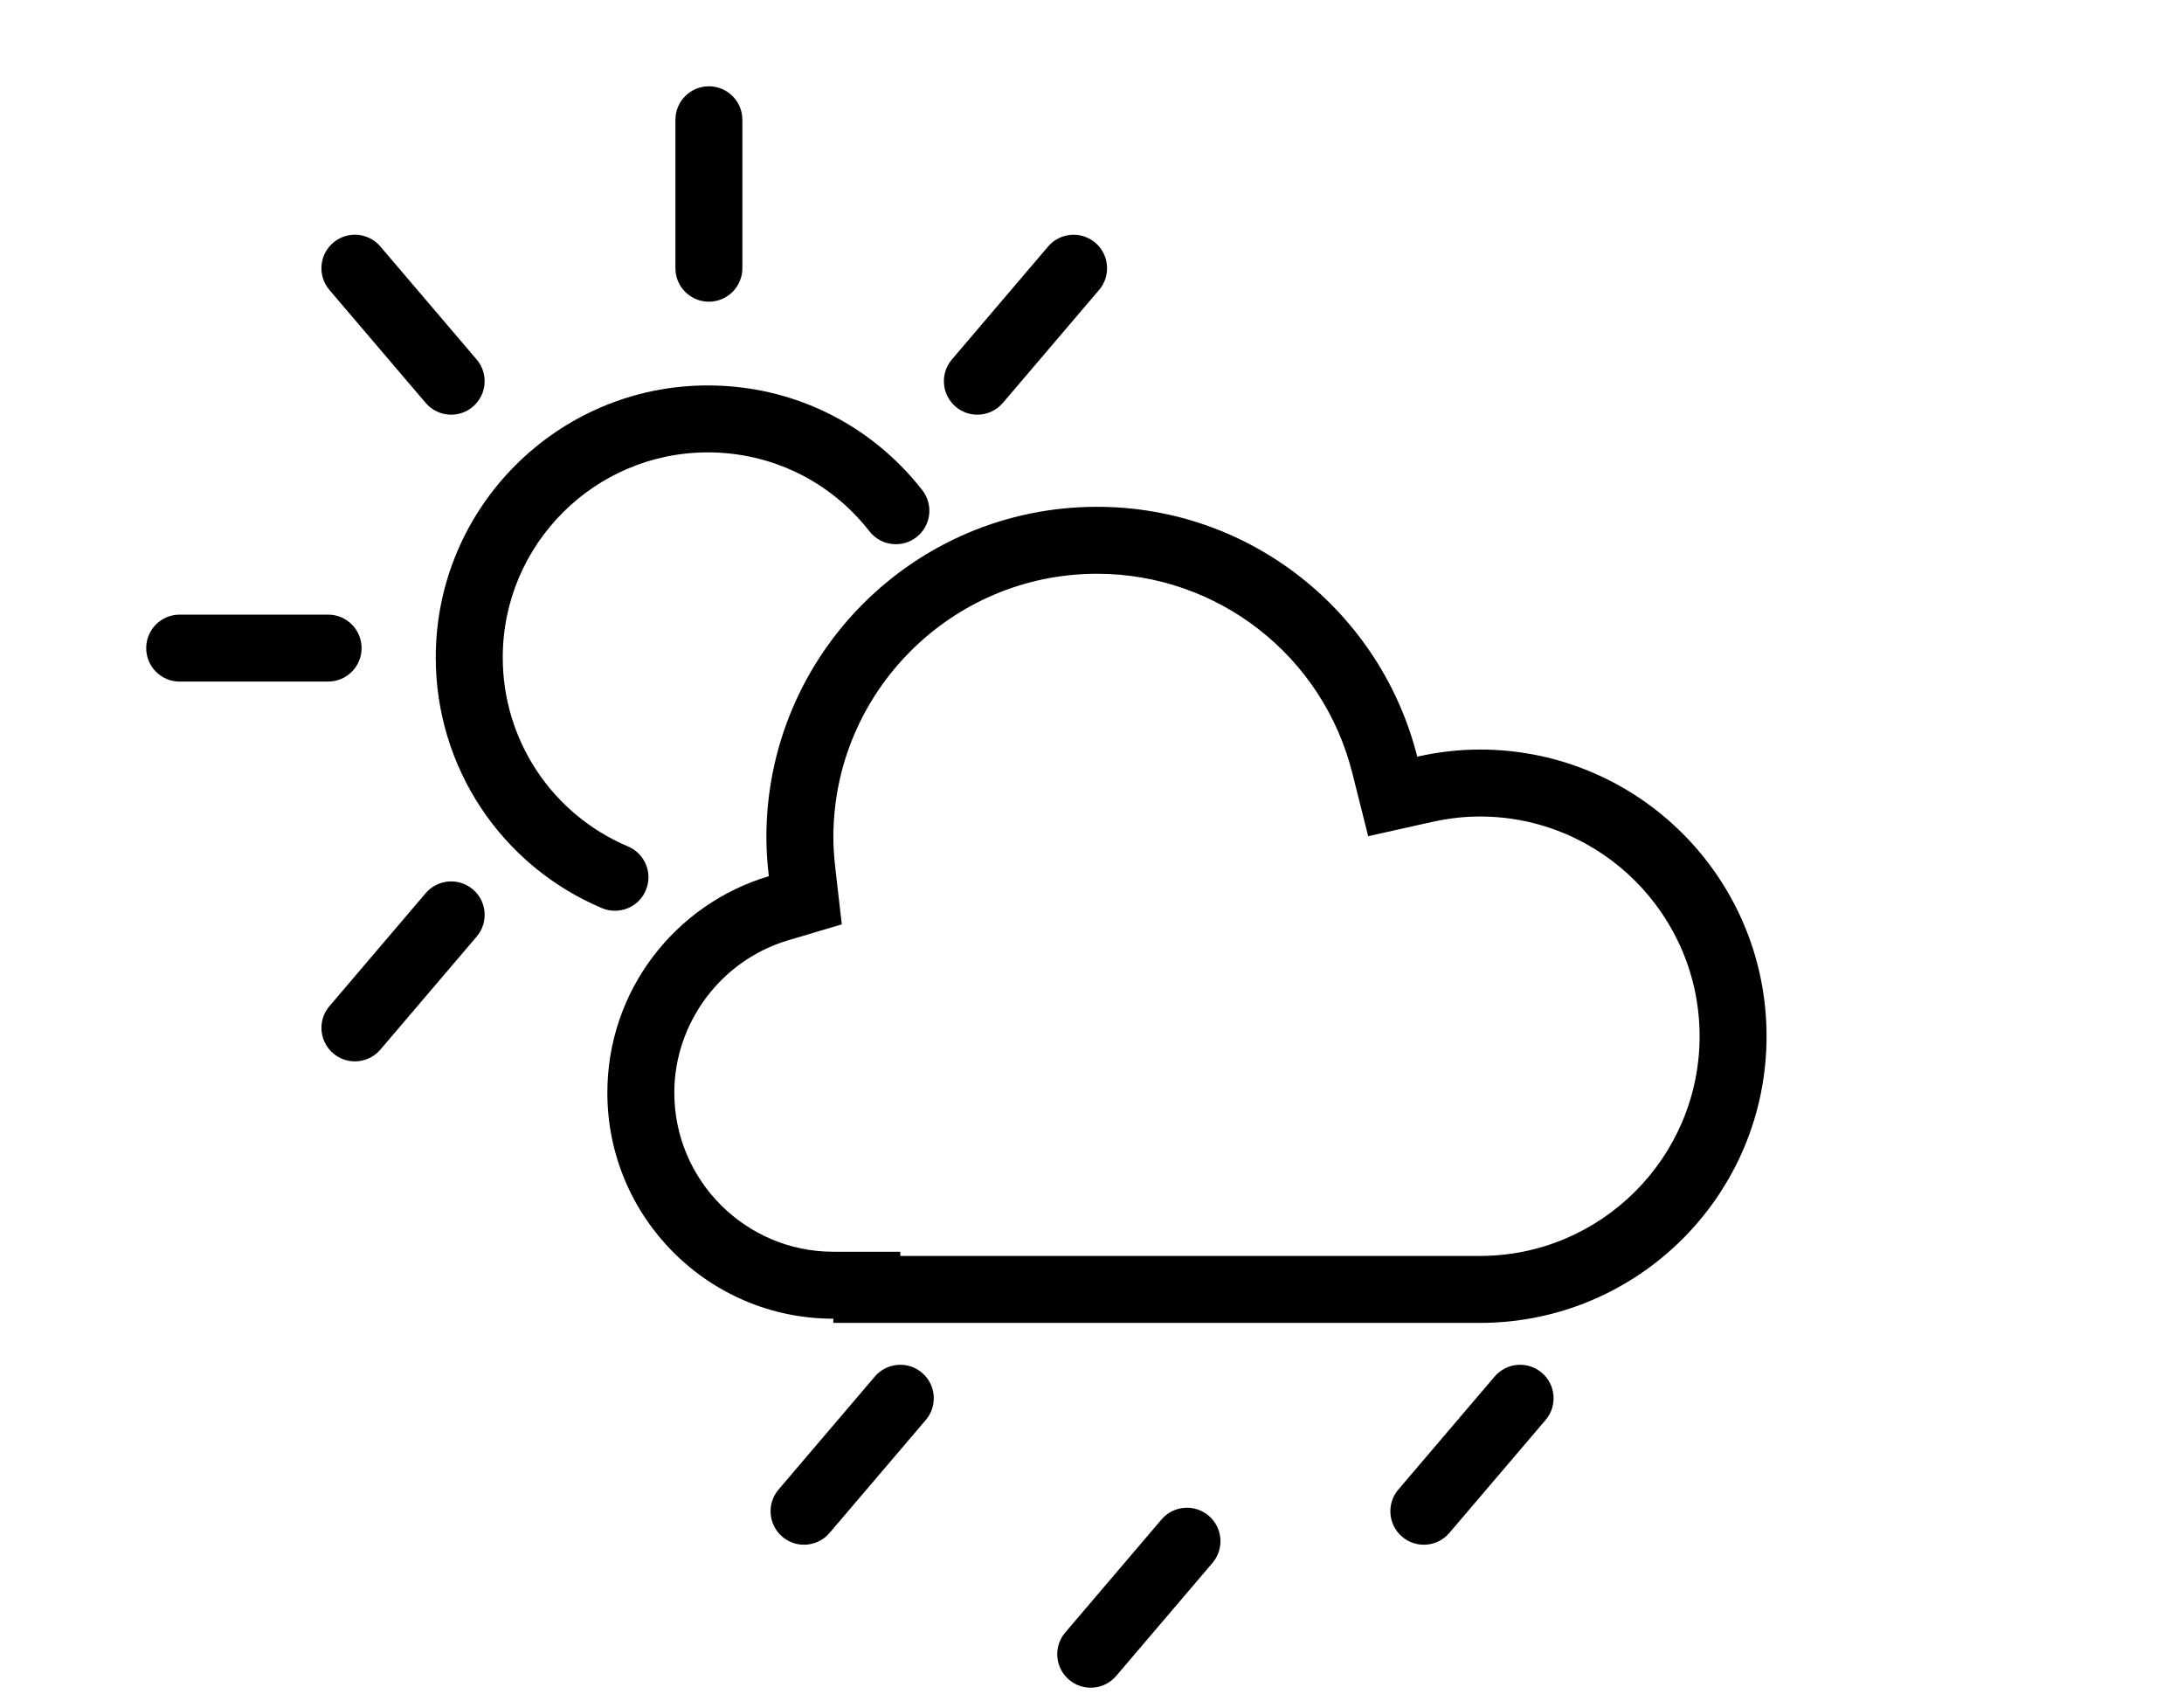 <?xml version="1.0" encoding="utf-8"?>
<!-- Generator: Adobe Illustrator 16.0.0, SVG Export Plug-In . SVG Version: 6.00 Build 0)  -->
<!DOCTYPE svg PUBLIC "-//W3C//DTD SVG 1.1//EN" "http://www.w3.org/Graphics/SVG/1.1/DTD/svg11.dtd">
<svg version="1.1" id="Layer_1" xmlns="http://www.w3.org/2000/svg" xmlns:xlink="http://www.w3.org/1999/xlink" x="0px" y="0px"
	 width="92.635px" height="72.16px" viewBox="0 0 92.635 72.16" enable-background="new 0 0 92.635 72.16" xml:space="preserve">
<path d="M46.529,24.335c5.124,0,9.577,3.475,10.829,8.449l0.674,2.681l2.699-0.602c0.692-0.155,1.379-0.233,2.039-0.233
	c5.139,0,9.319,4.181,9.319,9.319s-4.181,9.319-9.319,9.319H38.186v-0.178h-2.84c-3.719,0-6.745-3.026-6.745-6.745
	c0-2.96,1.982-5.617,4.819-6.461l2.285-0.68l-0.273-2.369c-0.057-0.496-0.085-0.928-0.085-1.319
	C35.346,29.352,40.363,24.335,46.529,24.335 M46.529,21.495c-7.745,0-14.023,6.278-14.023,14.022c0,0.558,0.042,1.104,0.104,1.645
	c-3.959,1.177-6.849,4.841-6.849,9.183c0,5.293,4.292,9.585,9.585,9.585v0.178H62.77c6.715,0,12.159-5.444,12.159-12.159
	S69.485,31.79,62.77,31.79c-0.914,0-1.801,0.11-2.658,0.301C58.581,26.006,53.089,21.495,46.529,21.495L46.529,21.495z"/>
<path d="M34.103,65.516c-0.326,0-0.653-0.111-0.92-0.339c-0.597-0.509-0.668-1.405-0.16-2.002l4.083-4.792
	c0.509-0.598,1.406-0.667,2.002-0.16c0.597,0.509,0.668,1.405,0.16,2.002l-4.083,4.792C34.904,65.347,34.504,65.516,34.103,65.516z"
	/>
<path d="M15.053,45.015c-0.326,0-0.653-0.111-0.92-0.339c-0.597-0.509-0.668-1.405-0.16-2.002l4.083-4.793
	c0.509-0.597,1.405-0.667,2.002-0.16c0.597,0.509,0.668,1.405,0.16,2.002l-4.083,4.793C15.854,44.845,15.455,45.015,15.053,45.015z"
	/>
<path d="M41.454,17.588c-0.326,0-0.653-0.111-0.92-0.339c-0.597-0.509-0.668-1.405-0.16-2.002l4.082-4.792
	c0.509-0.597,1.405-0.668,2.002-0.16c0.597,0.509,0.668,1.405,0.16,2.002l-4.082,4.792C42.255,17.419,41.855,17.588,41.454,17.588z"
	/>
<path d="M19.137,17.588c-0.401,0-0.801-0.169-1.082-0.499l-4.083-4.792c-0.508-0.597-0.437-1.493,0.16-2.002
	c0.596-0.509,1.493-0.438,2.002,0.16l4.083,4.792c0.508,0.597,0.437,1.493-0.16,2.002C19.79,17.477,19.462,17.588,19.137,17.588z"/>
<path d="M30.068,12.796c-0.784,0-1.42-0.636-1.42-1.42V5.08c0-0.784,0.636-1.42,1.42-1.42s1.42,0.636,1.42,1.42v6.296
	C31.488,12.16,30.852,12.796,30.068,12.796z"/>
<path d="M13.917,28.908H7.621c-0.784,0-1.42-0.636-1.42-1.42s0.636-1.42,1.42-1.42h6.296c0.784,0,1.42,0.636,1.42,1.42
	S14.701,28.908,13.917,28.908z"/>
<path d="M46.262,71.58c-0.326,0-0.653-0.111-0.92-0.339c-0.597-0.509-0.668-1.405-0.16-2.002l4.083-4.793
	c0.509-0.597,1.404-0.669,2.002-0.16c0.597,0.509,0.669,1.405,0.16,2.002l-4.083,4.793C47.063,71.411,46.663,71.58,46.262,71.58z"/>
<path d="M60.392,65.516c-0.325,0-0.652-0.111-0.92-0.339c-0.597-0.509-0.669-1.405-0.16-2.002l4.083-4.792
	c0.51-0.596,1.404-0.669,2.002-0.16c0.597,0.509,0.669,1.405,0.16,2.002l-4.083,4.792C61.193,65.347,60.794,65.516,60.392,65.516z"
	/>
<path d="M26.083,38.628c-0.185,0-0.372-0.036-0.552-0.112c-4.281-1.809-7.048-5.982-7.048-10.631
	c0-6.362,5.176-11.538,11.538-11.538c3.578,0,6.894,1.619,9.098,4.442c0.482,0.618,0.373,1.51-0.246,1.993
	c-0.618,0.481-1.51,0.372-1.993-0.246c-1.661-2.128-4.161-3.349-6.858-3.349c-4.796,0-8.698,3.902-8.698,8.698
	c0,3.505,2.086,6.651,5.313,8.015c0.722,0.305,1.061,1.138,0.755,1.861C27.163,38.303,26.636,38.628,26.083,38.628z"/>
</svg>

